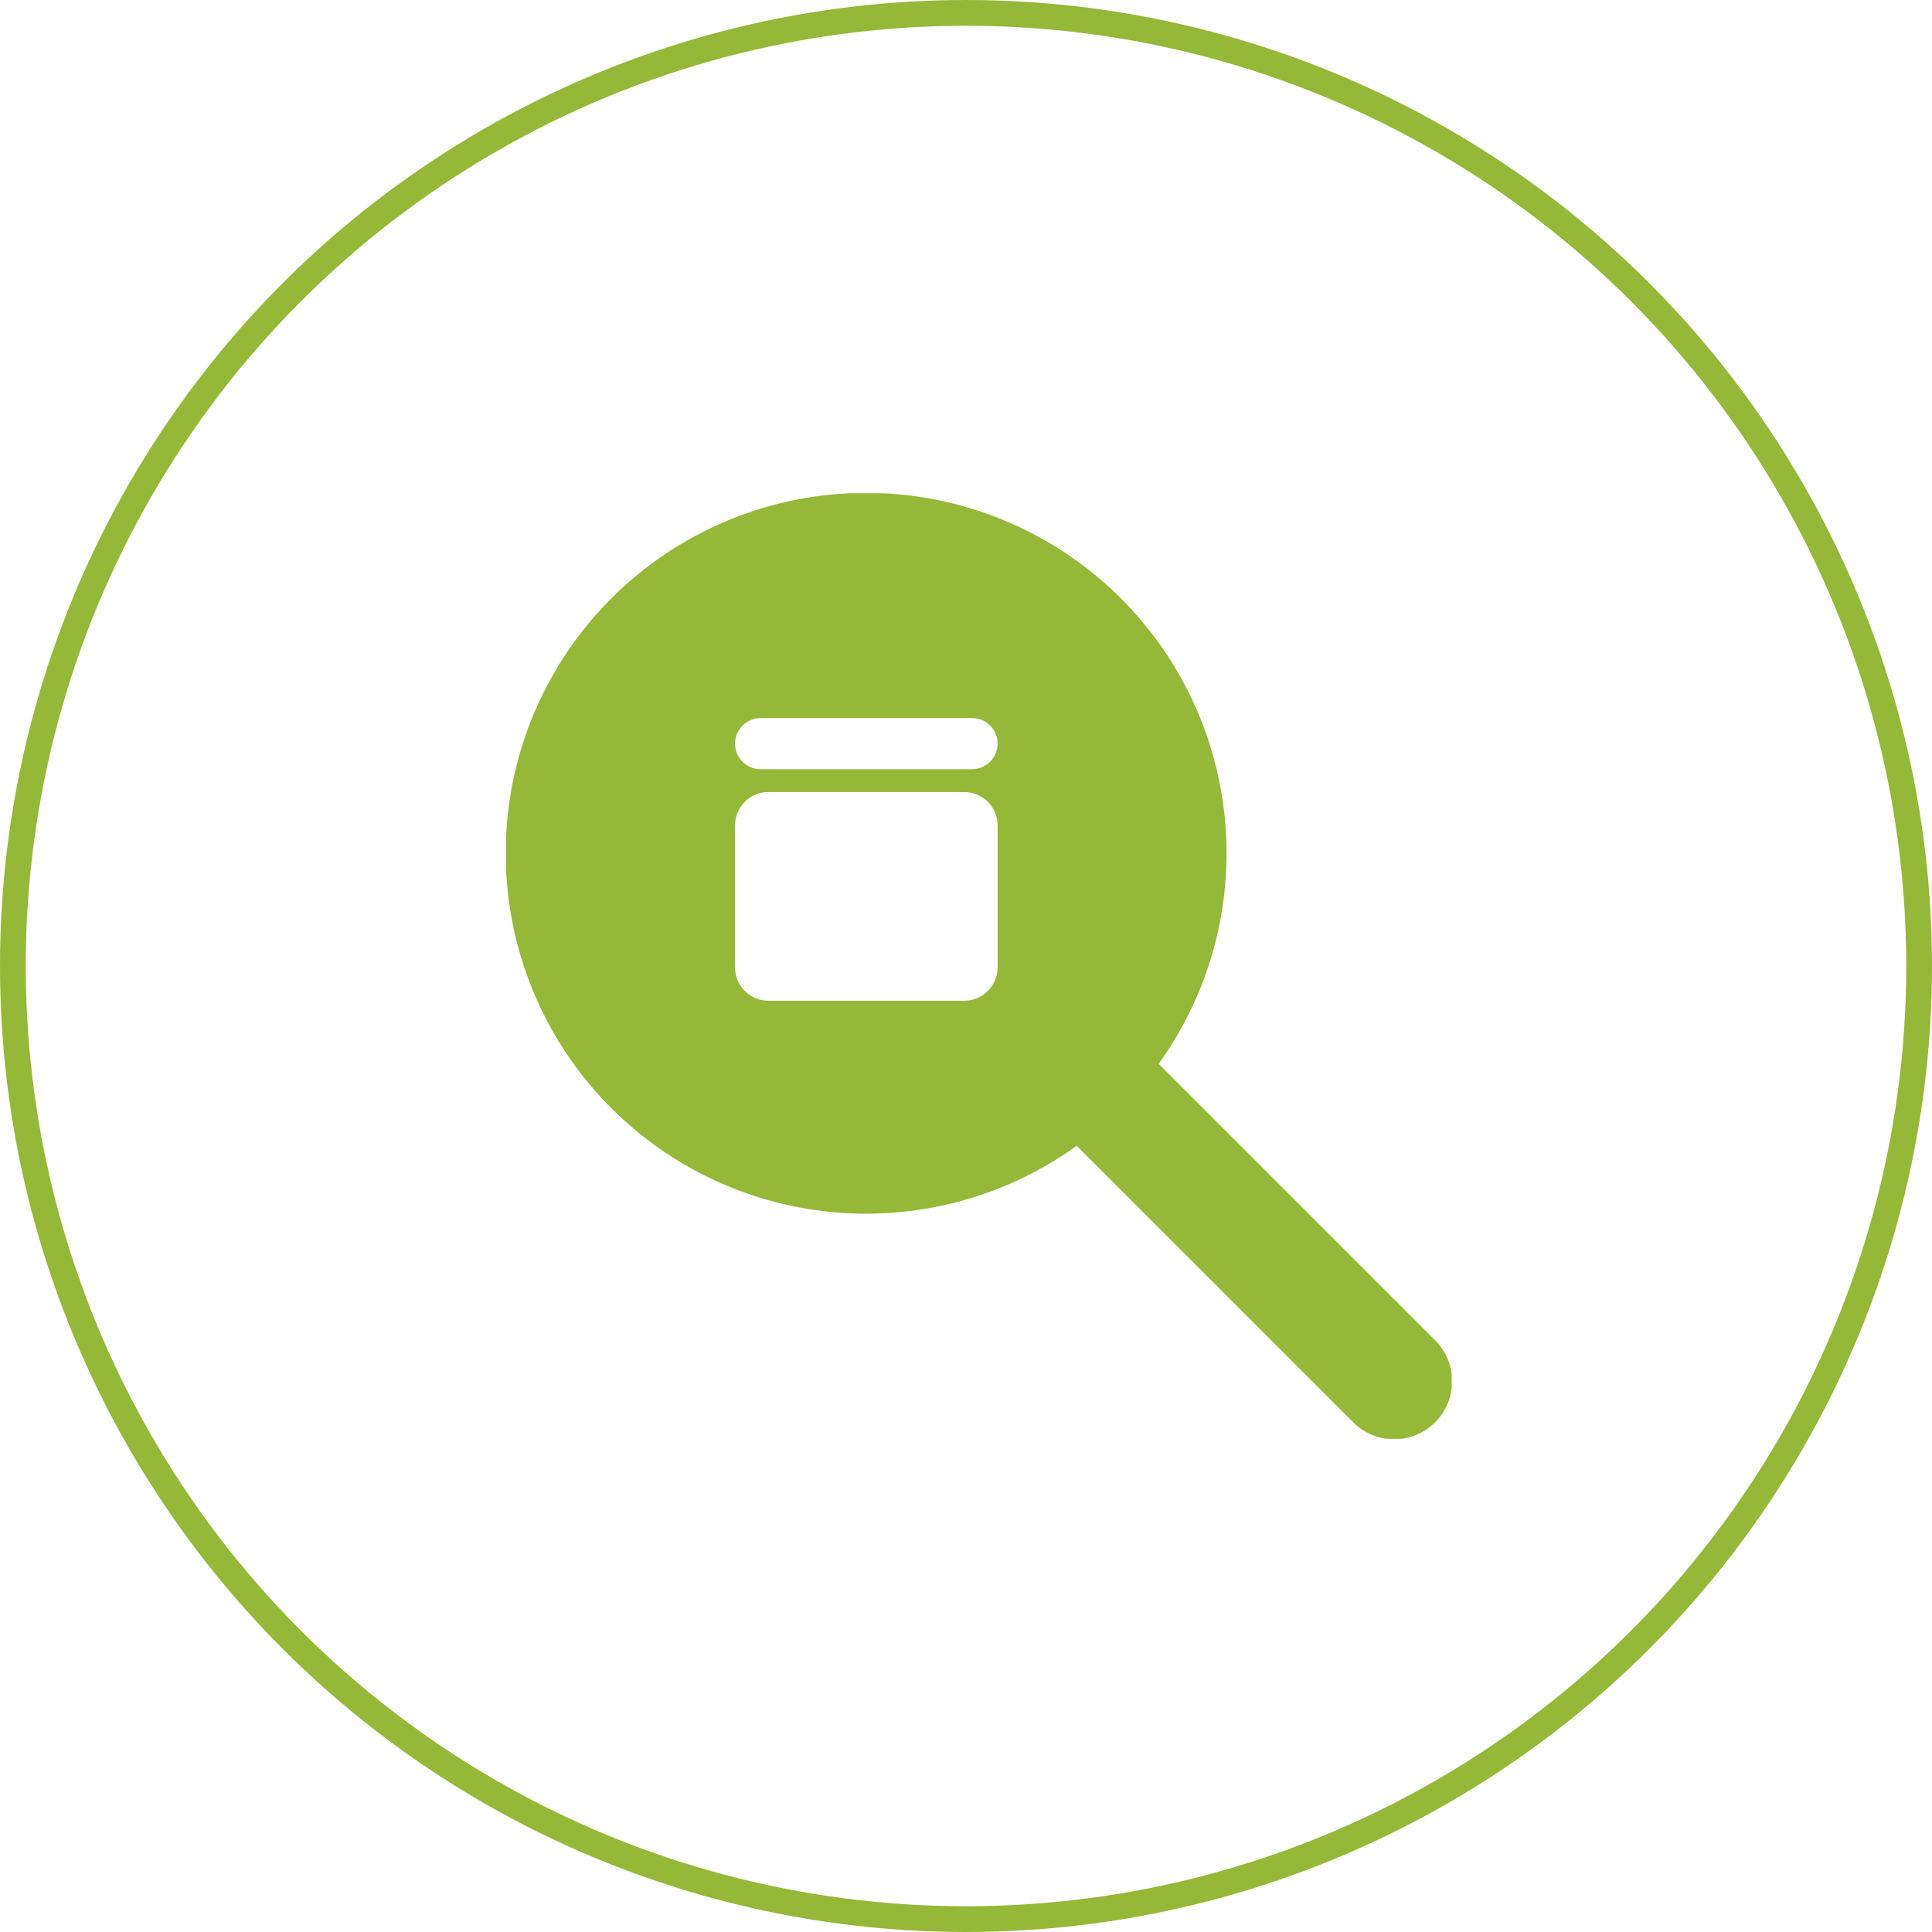 <svg xmlns="http://www.w3.org/2000/svg" xmlns:xlink="http://www.w3.org/1999/xlink" width="150" height="150" viewBox="0 0 150 150">
  <defs>
    <clipPath id="clip-path">
      <rect id="Rectángulo_750" data-name="Rectángulo 750" width="73.413" height="73.412" transform="translate(0 0)" fill="none"/>
    </clipPath>
  </defs>
  <g id="ico_razon_busqueda" transform="translate(-1358 -1220)">
    <g id="Componente_12_4" data-name="Componente 12 – 4" transform="translate(1358 1220)">
      <g id="Elipse_296" data-name="Elipse 296" fill="none" stroke="#95b838" stroke-width="2">
        <circle cx="75" cy="75" r="75" stroke="none"/>
        <circle cx="75" cy="75" r="74" fill="none"/>
      </g>
    </g>
    <g id="Grupo_567" data-name="Grupo 567" transform="translate(1397.293 1258.295)">
      <g id="Grupo_566" data-name="Grupo 566" clip-path="url(#clip-path)">
        <path id="Trazado_1421" data-name="Trazado 1421" d="M72.094,65.73,50.664,44.3A27.981,27.981,0,1,0,44.3,50.664l21.431,21.43a4.5,4.5,0,1,0,6.363-6.364M38.159,36.8A2.593,2.593,0,0,1,35.566,39.4h-15.2A2.593,2.593,0,0,1,17.775,36.8V25.794A2.593,2.593,0,0,1,20.369,23.2h15.2a2.593,2.593,0,0,1,2.593,2.593ZM36.176,21.425H19.759a1.983,1.983,0,1,1,0-3.967H36.176a1.983,1.983,0,0,1,0,3.967" fill="#95b838"/>
      </g>
    </g>
  </g>
</svg>
